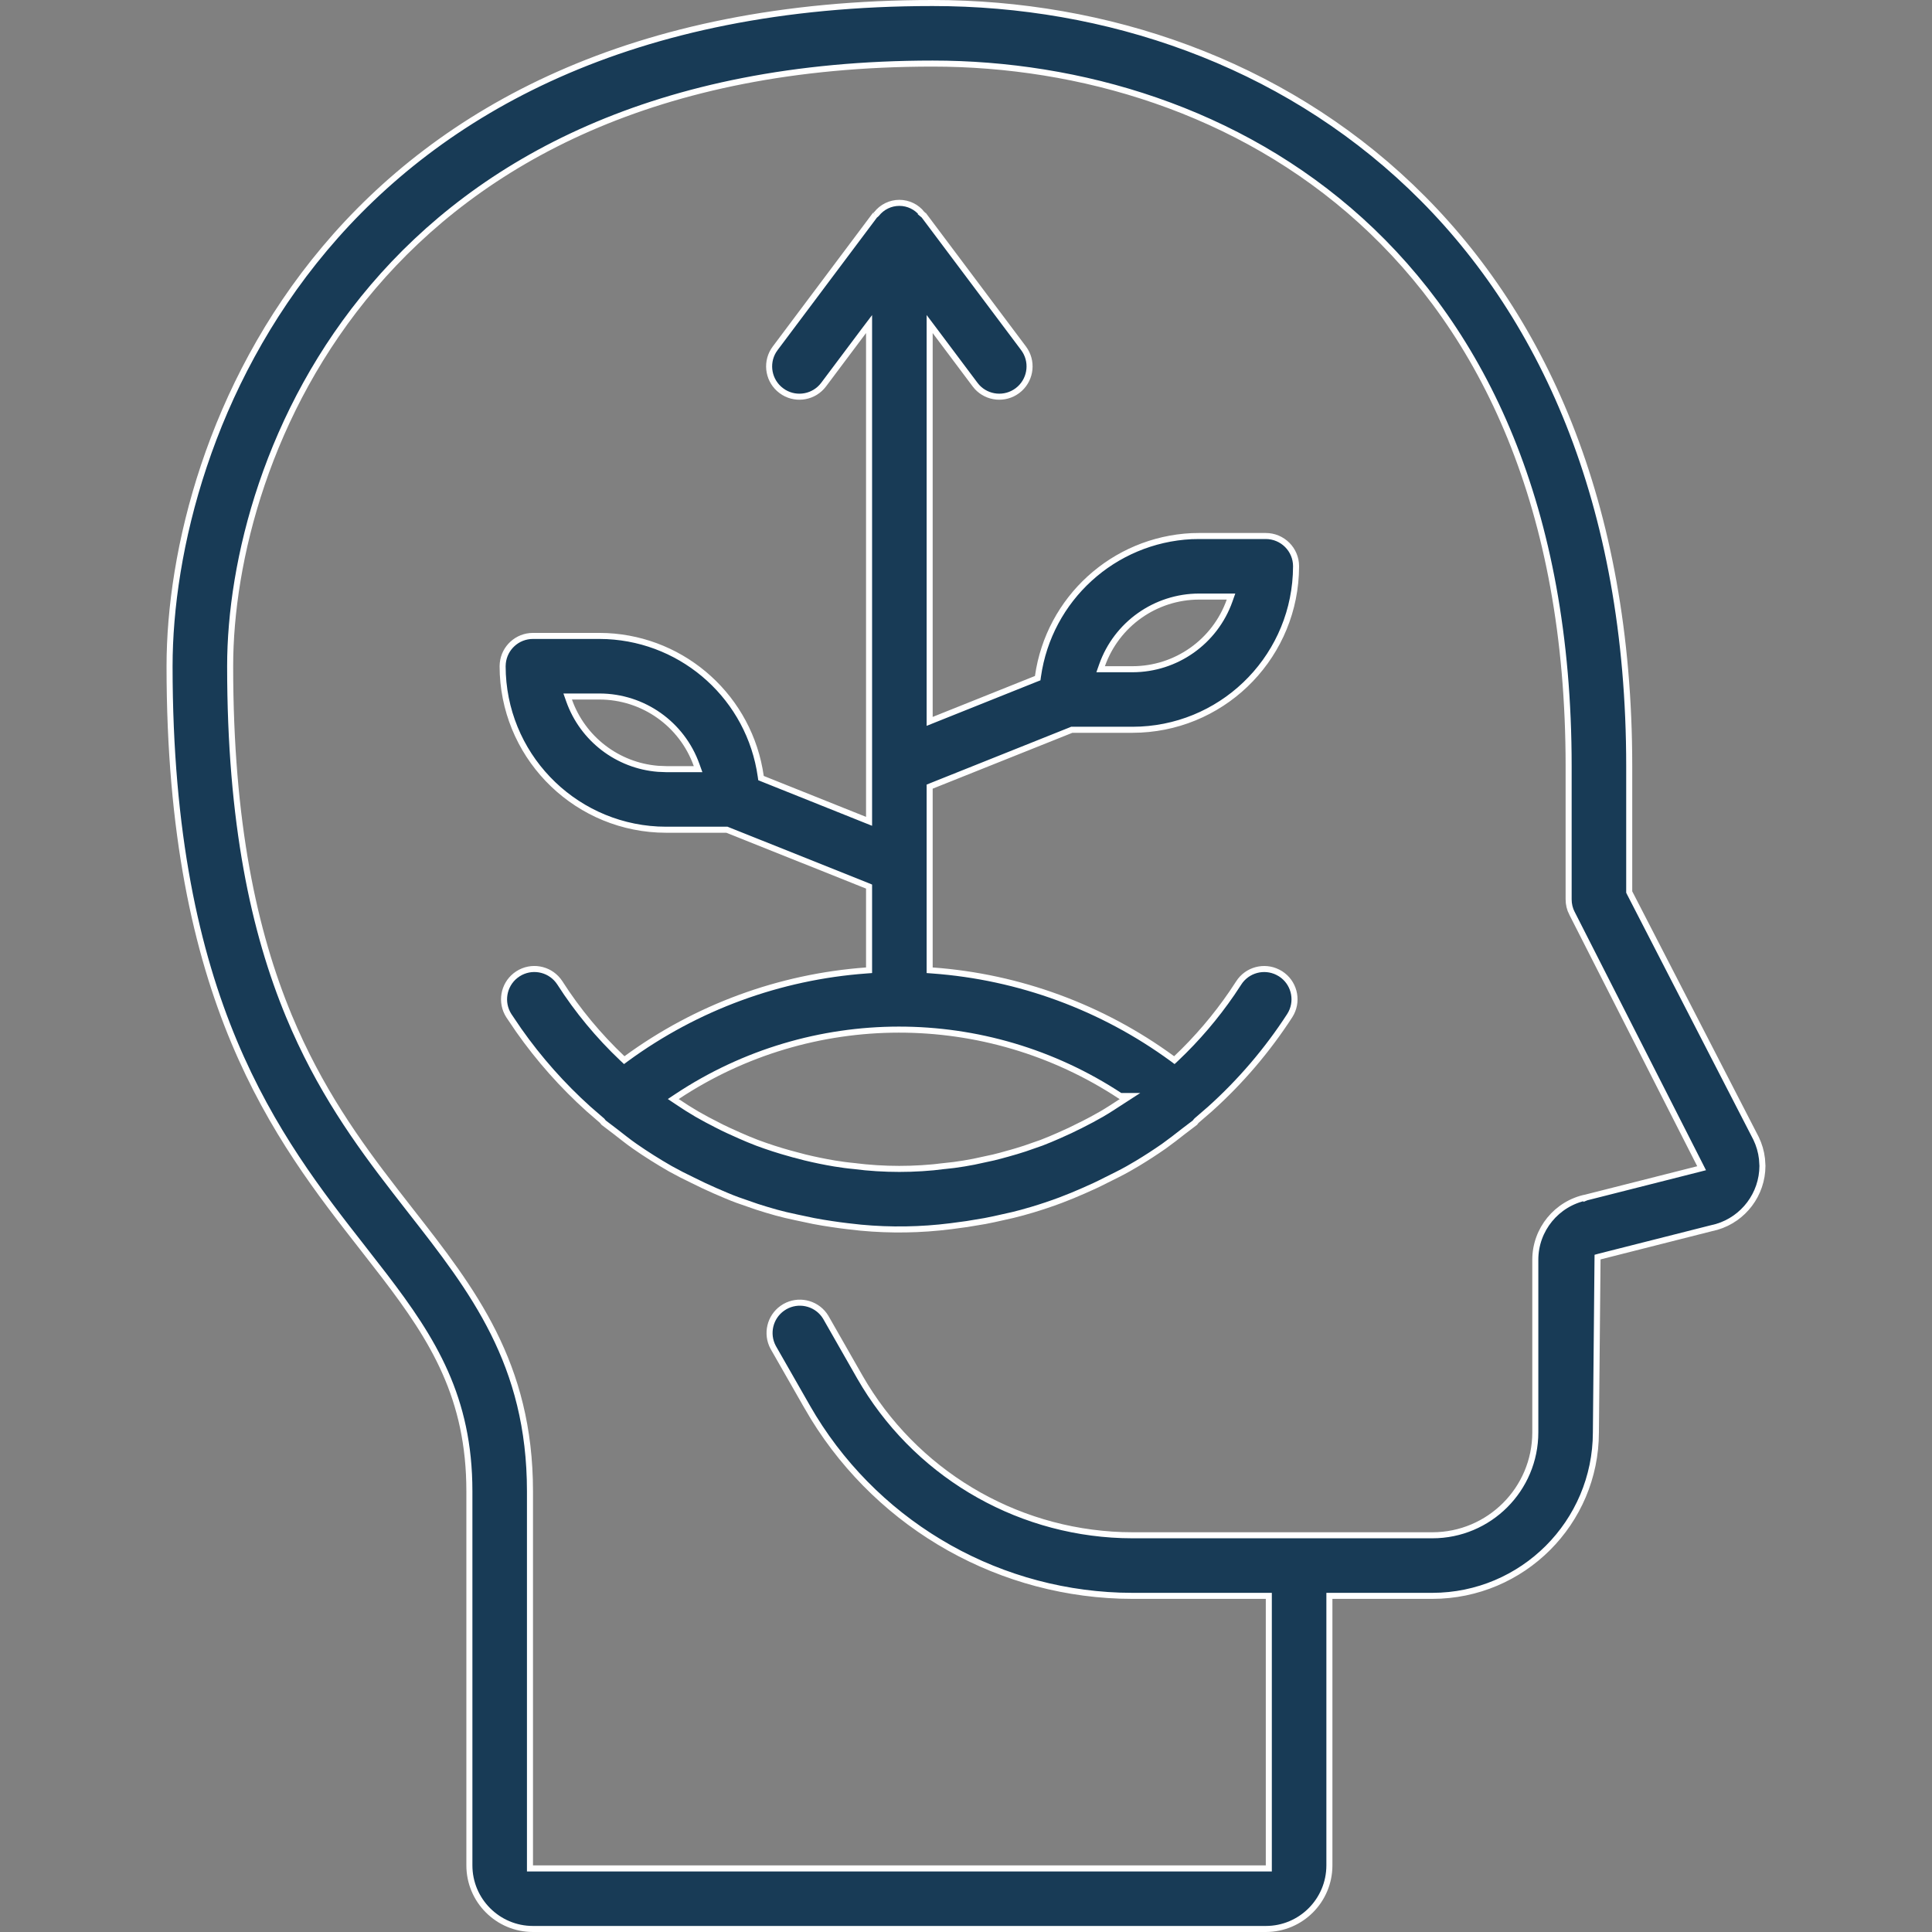 <svg width="64" height="64" viewBox="0 0 64 64" fill="none" xmlns="http://www.w3.org/2000/svg">
<rect x="0" y="0" width="64" height="64" fill="#808080" stroke="none"/>
<path d="M30.896 0.1C36.642 0.1 42.409 2.054 46.739 6.188C51.068 10.319 53.97 16.637 53.97 25.379V29.549L53.98 29.57L58.173 37.713C58.275 37.925 58.341 38.153 58.368 38.386L58.383 38.621C58.38 39.561 57.759 40.379 56.871 40.642L56.69 40.687L56.685 40.688L52.995 41.623L52.921 41.643L52.92 41.72L52.866 47.447V47.448C52.862 50.439 50.439 52.861 47.448 52.865H44.038V61.793C44.038 62.956 43.095 63.9 41.932 63.9H17.655C16.492 63.9 15.549 62.956 15.549 61.793V49.401C15.549 46.296 14.349 44.378 12.743 42.277L12.033 41.362C10.599 39.529 8.998 37.48 7.753 34.504C6.508 31.528 5.617 27.62 5.617 22.069C5.617 18.273 6.938 12.779 10.756 8.236C14.571 3.698 20.886 0.1 30.896 0.1ZM30.896 2.106C21.706 2.107 15.884 5.366 12.361 9.497C8.842 13.625 7.624 18.614 7.624 22.069C7.624 27.262 8.419 30.879 9.567 33.649C10.572 36.073 11.846 37.844 13.086 39.446L13.614 40.125C15.652 42.732 17.556 45.166 17.556 49.401V61.894H42.031V52.865H37.518L37.102 52.858C32.809 52.709 28.884 50.352 26.74 46.607H26.741L25.612 44.632C25.371 44.182 25.506 43.63 25.913 43.34L25.998 43.285C26.442 43.032 26.999 43.153 27.299 43.554L27.355 43.638L28.483 45.615C30.282 48.753 33.57 50.728 37.168 50.852L37.518 50.858H47.448C49.332 50.858 50.859 49.332 50.859 47.448V41.732C50.859 40.729 51.567 39.864 52.551 39.666V39.667L52.556 39.665L56.247 38.73L56.368 38.699L56.312 38.588L52.074 30.253H52.073C52 30.111 51.963 29.953 51.963 29.793V25.379C51.963 16.804 49.13 10.983 45.074 7.306C41.02 3.631 35.752 2.106 30.896 2.106Z" fill="#183B56" stroke="white" stroke-width="0.2"/>
<path d="M37.114 36.307C32.659 33.369 26.878 33.374 22.428 36.324L22.303 36.407L22.427 36.49C22.533 36.562 22.642 36.634 22.753 36.704L23.085 36.906C23.305 37.033 23.535 37.155 23.756 37.266V37.267C23.879 37.331 24.003 37.39 24.127 37.448L24.501 37.617C24.595 37.657 24.691 37.699 24.787 37.74L25.08 37.857C25.447 37.994 25.817 38.112 26.191 38.216V38.215L26.672 38.343H26.673C26.993 38.42 27.315 38.487 27.645 38.542L27.976 38.591C28.08 38.606 28.19 38.615 28.289 38.626V38.627C29.286 38.753 30.296 38.753 31.293 38.627L31.292 38.626L31.606 38.591C31.827 38.562 32.046 38.525 32.263 38.483L32.909 38.343H32.91C33.071 38.304 33.231 38.261 33.39 38.215L33.391 38.216C33.578 38.164 33.764 38.108 33.949 38.048L34.497 37.857C34.596 37.82 34.693 37.781 34.789 37.74L35.075 37.617C35.327 37.508 35.573 37.392 35.817 37.267L35.818 37.268C35.932 37.211 36.044 37.152 36.156 37.092L36.491 36.906H36.492C36.717 36.775 36.929 36.633 37.148 36.492L37.434 36.307H37.114ZM18.852 23.206C19.305 24.482 20.465 25.362 21.799 25.468L22.068 25.479H23.125L23.077 25.346C22.594 23.985 21.306 23.075 19.861 23.073H18.805L18.852 23.206ZM39.723 19.762C38.278 19.764 36.99 20.674 36.507 22.036L36.46 22.169H37.517C38.961 22.167 40.249 21.257 40.732 19.895L40.779 19.762H39.723ZM28.789 29.369L28.726 29.343L24.1 27.494L24.081 27.486H22.068L21.789 27.479C18.928 27.331 16.654 24.966 16.65 22.069L16.656 21.966C16.708 21.46 17.135 21.066 17.654 21.066H19.86L20.111 21.072C22.69 21.198 24.836 23.138 25.201 25.717L25.209 25.775L25.263 25.797L28.651 27.153L28.789 27.208V10.735L28.608 10.974L27.284 12.74C26.973 13.155 26.401 13.261 25.965 12.998L25.88 12.94C25.464 12.629 25.359 12.056 25.622 11.621L25.68 11.536L28.989 7.122L28.99 7.121C28.984 7.129 28.978 7.132 28.985 7.128C28.988 7.126 28.996 7.121 29.003 7.117L29.031 7.093L29.038 7.086C29.221 6.855 29.498 6.72 29.792 6.72C30.086 6.72 30.364 6.855 30.547 7.086L30.546 7.087L30.553 7.093C30.563 7.104 30.573 7.112 30.581 7.117C30.588 7.121 30.596 7.126 30.599 7.128L30.594 7.121L30.595 7.122L33.905 11.536C34.217 11.952 34.157 12.53 33.783 12.875L33.705 12.94C33.289 13.252 32.71 13.193 32.365 12.819L32.3 12.74L30.976 10.974L30.796 10.735V23.897L30.933 23.842L34.321 22.486L34.375 22.465L34.383 22.408C34.748 19.828 36.894 17.887 39.473 17.761L39.724 17.756H41.93C42.484 17.756 42.934 18.204 42.934 18.758L42.926 19.037C42.778 21.898 40.414 24.172 37.517 24.175H35.503L35.485 24.183L30.858 26.033L30.796 26.058V32.141L30.889 32.148C33.759 32.357 36.513 33.37 38.836 35.07L38.902 35.119L38.963 35.062C39.653 34.409 40.271 33.685 40.808 32.902L41.033 32.563V32.562C41.314 32.124 41.877 31.978 42.331 32.208L42.42 32.258C42.858 32.538 43.005 33.101 42.775 33.555L42.724 33.644C41.983 34.788 41.095 35.828 40.082 36.738L39.641 37.119L39.636 37.124C39.615 37.144 39.601 37.166 39.595 37.175C39.592 37.18 39.59 37.184 39.589 37.185L39.205 37.477C39.099 37.56 38.991 37.644 38.883 37.727L38.557 37.969C38.269 38.169 37.977 38.359 37.678 38.539L37.376 38.715C37.254 38.784 37.13 38.849 37.005 38.912L36.628 39.1C36.508 39.162 36.387 39.221 36.266 39.278L35.897 39.444C35.771 39.499 35.645 39.553 35.52 39.605L35.14 39.755V39.755C34.826 39.873 34.509 39.979 34.188 40.075L33.866 40.167L33.865 40.168C33.761 40.197 33.657 40.223 33.552 40.248L33.228 40.321H33.227C33.029 40.367 32.83 40.41 32.631 40.448L32.031 40.548L31.488 40.621H31.487C30.501 40.745 29.505 40.761 28.516 40.668L28.093 40.621H28.091C27.909 40.6 27.729 40.575 27.549 40.548H27.55C27.348 40.519 27.148 40.485 26.948 40.447L26.352 40.321L26.35 40.32L26.03 40.249L25.714 40.168C25.499 40.108 25.285 40.044 25.072 39.975L24.44 39.755H24.439C24.312 39.709 24.185 39.658 24.06 39.605L23.684 39.444C23.56 39.39 23.439 39.335 23.318 39.278L22.95 39.099C22.823 39.036 22.697 38.975 22.572 38.912L22.204 38.715V38.715C21.8 38.483 21.405 38.235 21.023 37.969H21.023C20.913 37.892 20.806 37.812 20.699 37.729L20.374 37.476L19.991 37.185C19.99 37.184 19.988 37.18 19.985 37.175L19.944 37.124L19.939 37.12L19.498 36.738C18.63 35.958 17.854 35.082 17.183 34.128L16.855 33.644C16.576 33.206 16.678 32.633 17.077 32.317L17.161 32.257C17.599 31.978 18.172 32.08 18.488 32.479L18.548 32.562V32.563C19.134 33.477 19.83 34.316 20.618 35.062L20.679 35.119L20.745 35.07C23.069 33.37 25.824 32.357 28.696 32.148L28.789 32.141V29.369Z" fill="#183B56" stroke="white" stroke-width="0.2"/>
</svg>
